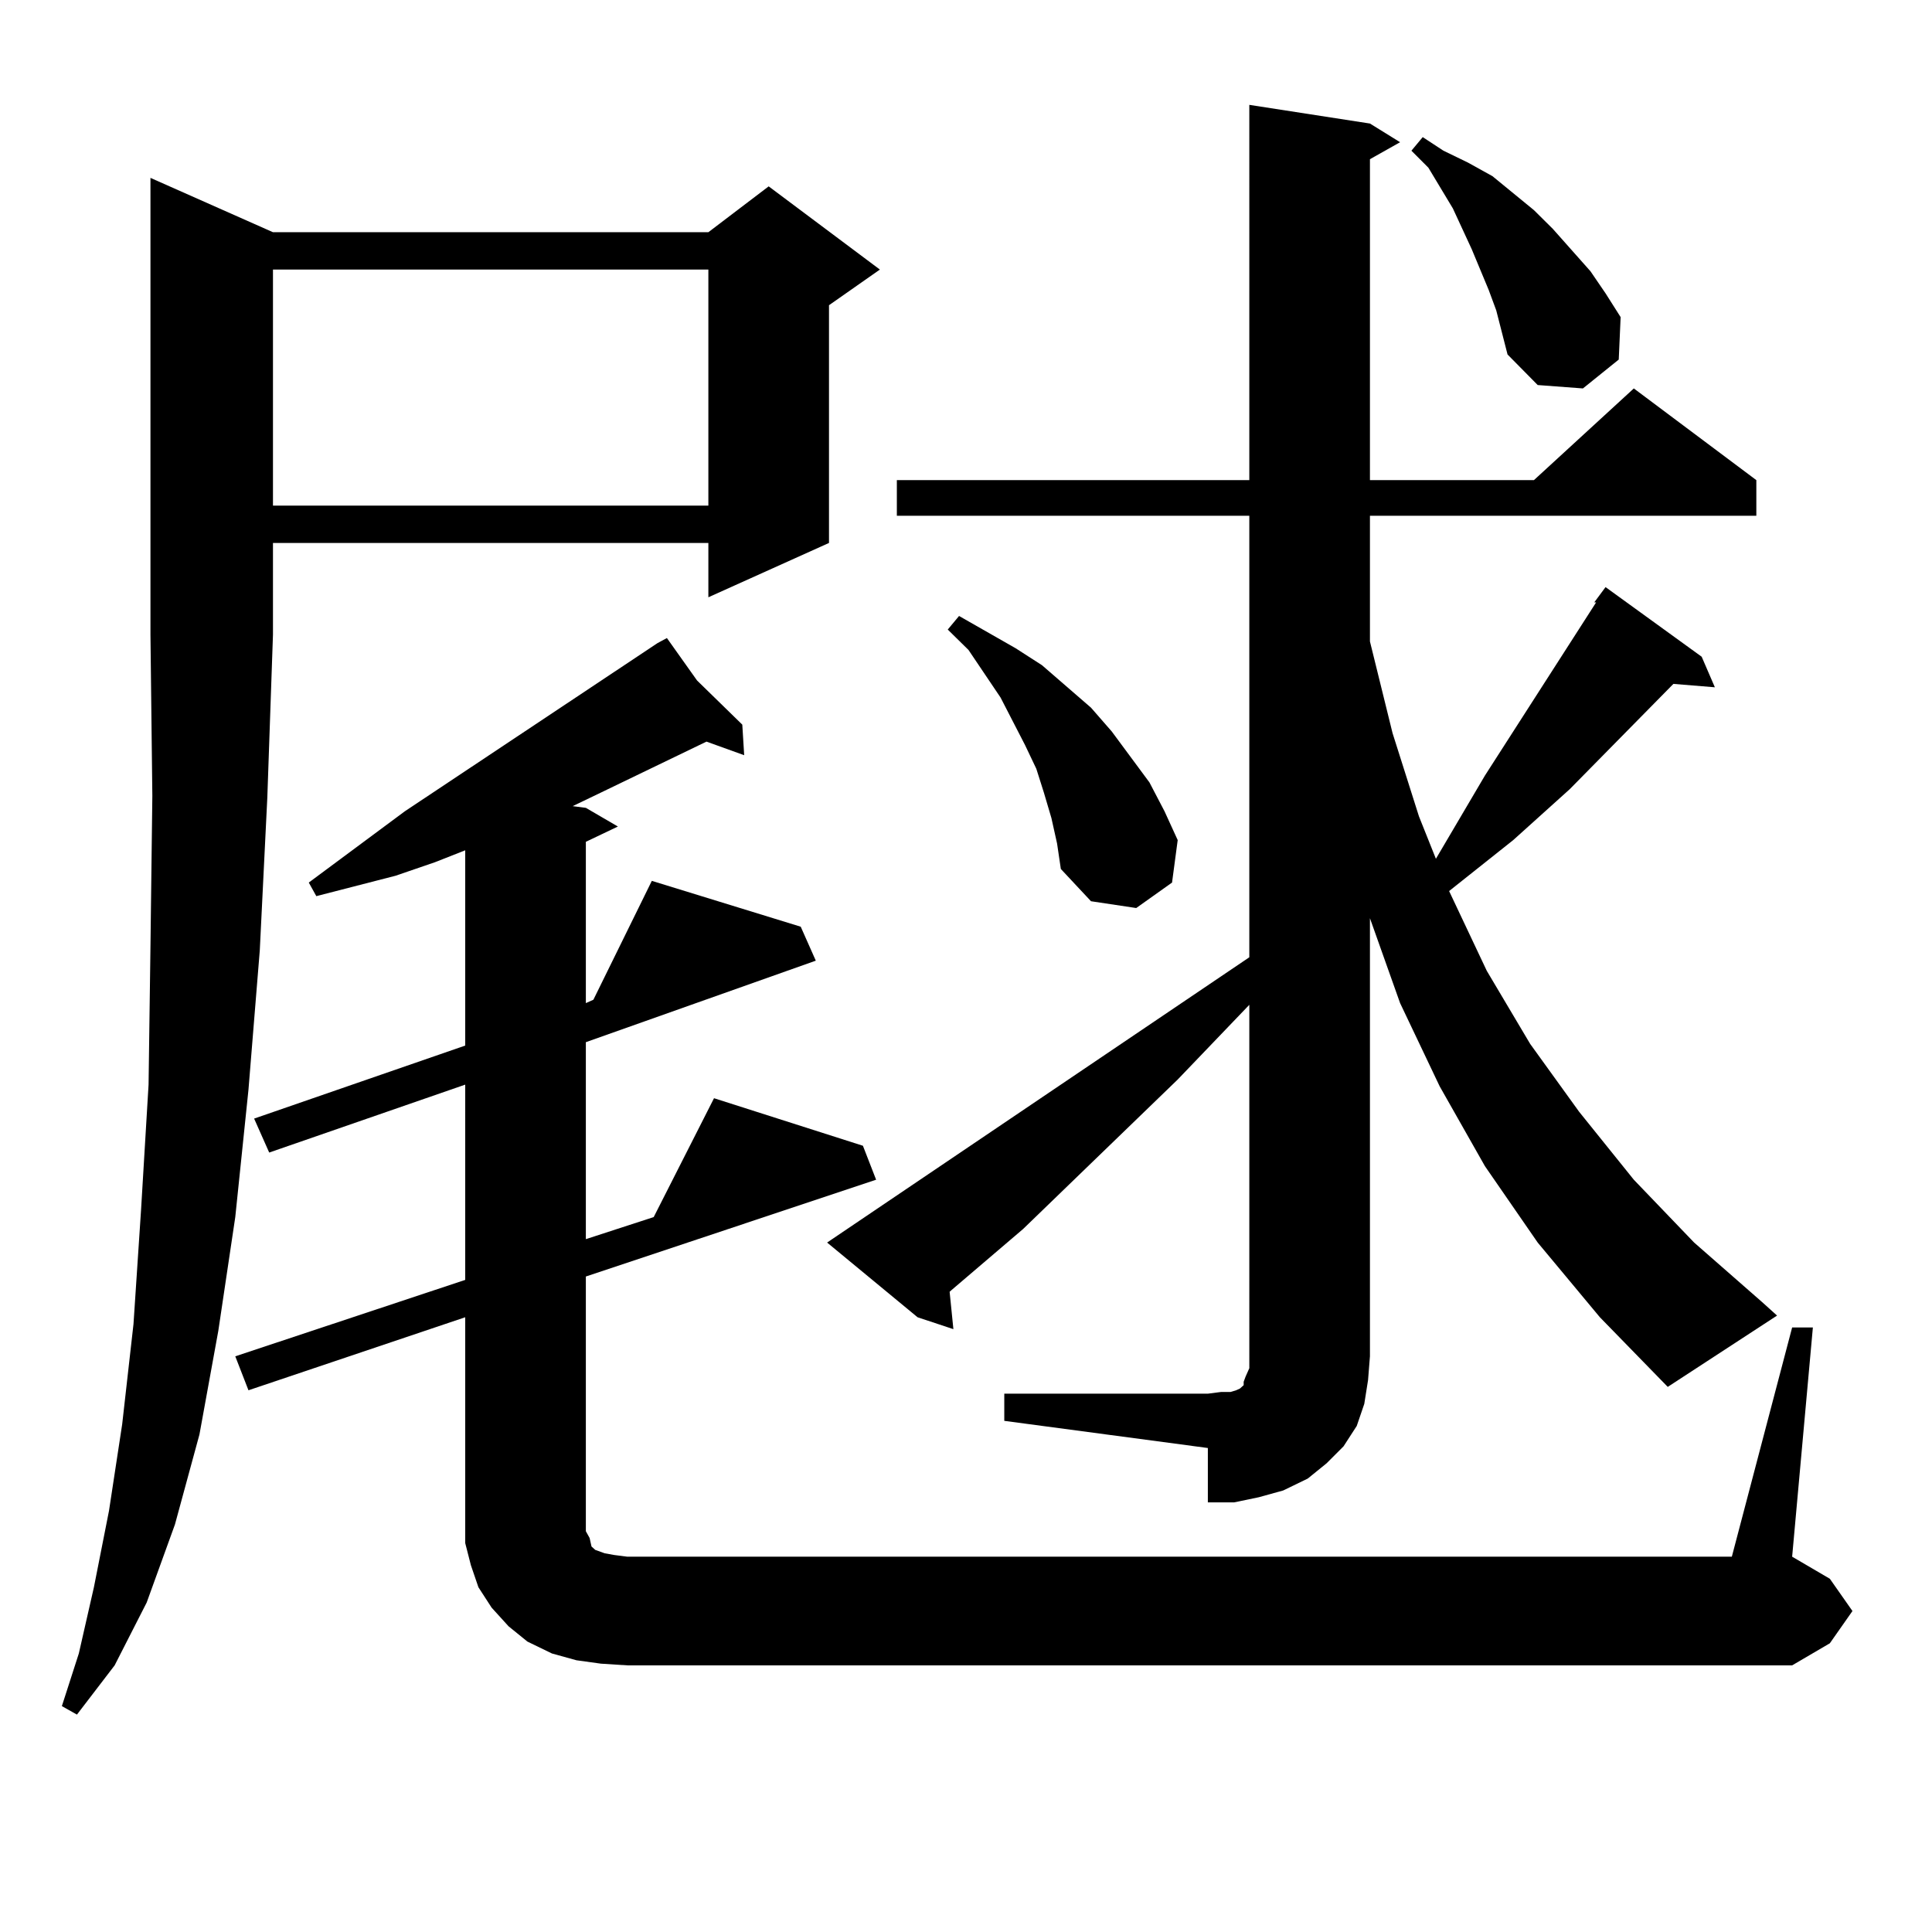 <?xml version="1.0" encoding="utf-8"?>
<!-- Generator: Adobe Illustrator 16.0.0, SVG Export Plug-In . SVG Version: 6.00 Build 0)  -->
<!DOCTYPE svg PUBLIC "-//W3C//DTD SVG 1.1//EN" "http://www.w3.org/Graphics/SVG/1.1/DTD/svg11.dtd">
<svg version="1.1" id="图层_1" xmlns="http://www.w3.org/2000/svg" xmlns:xlink="http://www.w3.org/1999/xlink" x="0px" y="0px"
	 width="1000px" height="1000px" viewBox="0 0 1000 1000" enable-background="new 0 0 1000 1000" xml:space="preserve">
<path d="M141.289,120.191h225.36l31.219-23.73l57.56,43.066l-26.341,18.457v123.047l-62.438,28.125v-28.125h-225.36v47.461
	l-2.927,84.375l-3.902,79.102l-5.854,72.07l-6.829,65.918l-8.78,58.887l-9.756,53.613l-12.683,46.582l-14.634,40.43l-16.585,32.52
	l-19.512,25.488l-7.805-4.395l8.78-27.246l7.805-34.277l7.805-39.551l6.829-44.824l5.854-51.855l3.902-58.887l3.902-65.039
	l0.976-71.191l0.976-78.223l-0.976-83.496V92.066L141.289,120.191z M927.611,687.086h10.731l-10.731,118.652l19.512,11.426
	l11.707,16.699l-11.707,16.699l-19.512,11.426H324.699l-13.658-0.879l-12.683-1.758l-12.683-3.516l-12.683-6.152l-9.756-7.91
	l-8.78-9.668l-6.829-10.547l-3.902-11.426l-2.927-11.426v-12.305v-104.59l-112.192,37.793l-6.829-17.578l119.021-39.551V561.402
	l-101.461,35.156l-7.805-17.578l109.266-37.793V440.113l-15.609,6.152l-20.487,7.031l-40.975,10.547l-3.902-7.031l49.755-36.914
	l130.729-87.012l4.878-2.637l15.609,21.973l23.414,22.852l0.976,15.82l-19.512-7.031l-54.633,26.367l-14.634,7.031l6.829,0.879
	l16.585,9.668l-16.585,7.91v83.496l3.902-1.758l30.243-61.523l77.071,23.73l7.805,17.578L303.236,539.43v101.953l35.121-11.426
	l31.219-61.523l77.071,24.609l6.829,17.578l-150.24,50.098v131.836l1.951,3.516l0.976,4.395l1.951,1.758l4.878,1.758l4.878,0.879
	l6.829,0.879h571.693L927.611,687.086z M141.289,139.527v122.168h225.36V139.527H141.289z M825.175,311.793l5.854-7.91
	l49.755,36.035l6.829,15.82l-21.463-1.758l-53.657,54.492l-29.268,26.367l-33.17,26.367l19.512,41.309l22.438,37.793l25.365,35.156
	l28.292,35.156l31.219,32.52l35.121,30.762l7.805,7.031l-56.584,36.914l-35.121-36.035l-32.194-38.672l-27.316-39.551
	l-23.414-41.309l-20.487-43.066L709.08,475.27v226.758l-0.976,12.305l-1.951,12.305l-3.902,11.426l-6.829,10.547l-8.78,8.789
	l-9.756,7.91l-12.683,6.152l-12.683,3.516l-12.683,2.637H625.18v-28.125l-105.363-14.063v-14.063H625.18l6.829-0.879h4.878
	l2.927-0.879l1.951-0.879l0.976-0.879l0.976-0.879v-1.758l0.976-2.637l1.951-4.395V520.094l-37.072,38.672l-79.998,77.344
	L492.5,667.75l-0.976,0.879l1.951,19.336l-18.536-6.152l-46.828-38.672l218.531-147.656V266.969H464.208v-18.457h182.435V54.273
	l62.438,9.668l15.609,9.668l-15.609,8.789v166.113h84.876l51.706-47.461l63.413,47.461v18.457H709.08v65.039l11.707,47.461
	l13.658,43.066l8.78,21.973l25.365-43.066l57.56-89.648H825.175z M544.206,423.414l-3.902-13.184l-3.902-12.305l-5.854-12.305
	l-12.683-24.609l-16.585-24.609l-10.731-10.547l5.854-7.031l29.268,16.699l13.658,8.789l25.365,21.973l10.731,12.305l19.512,26.367
	l7.805,14.941l6.829,14.941l-2.927,21.973l-18.536,13.184l-23.414-3.516l-15.609-16.699l-1.951-13.184L544.206,423.414z
	 M774.444,160.621l-3.902-10.547l-8.78-21.094l-9.756-21.094l-12.683-21.094l-8.78-8.789l5.854-7.031l10.731,7.031l12.683,6.152
	l12.683,7.031l21.463,17.578l9.756,9.668l19.512,21.973l7.805,11.426l7.805,12.305l-0.976,21.973l-18.536,14.941l-23.414-1.758
	l-15.609-15.82l-2.927-11.426L774.444,160.621z"/>
</svg>
